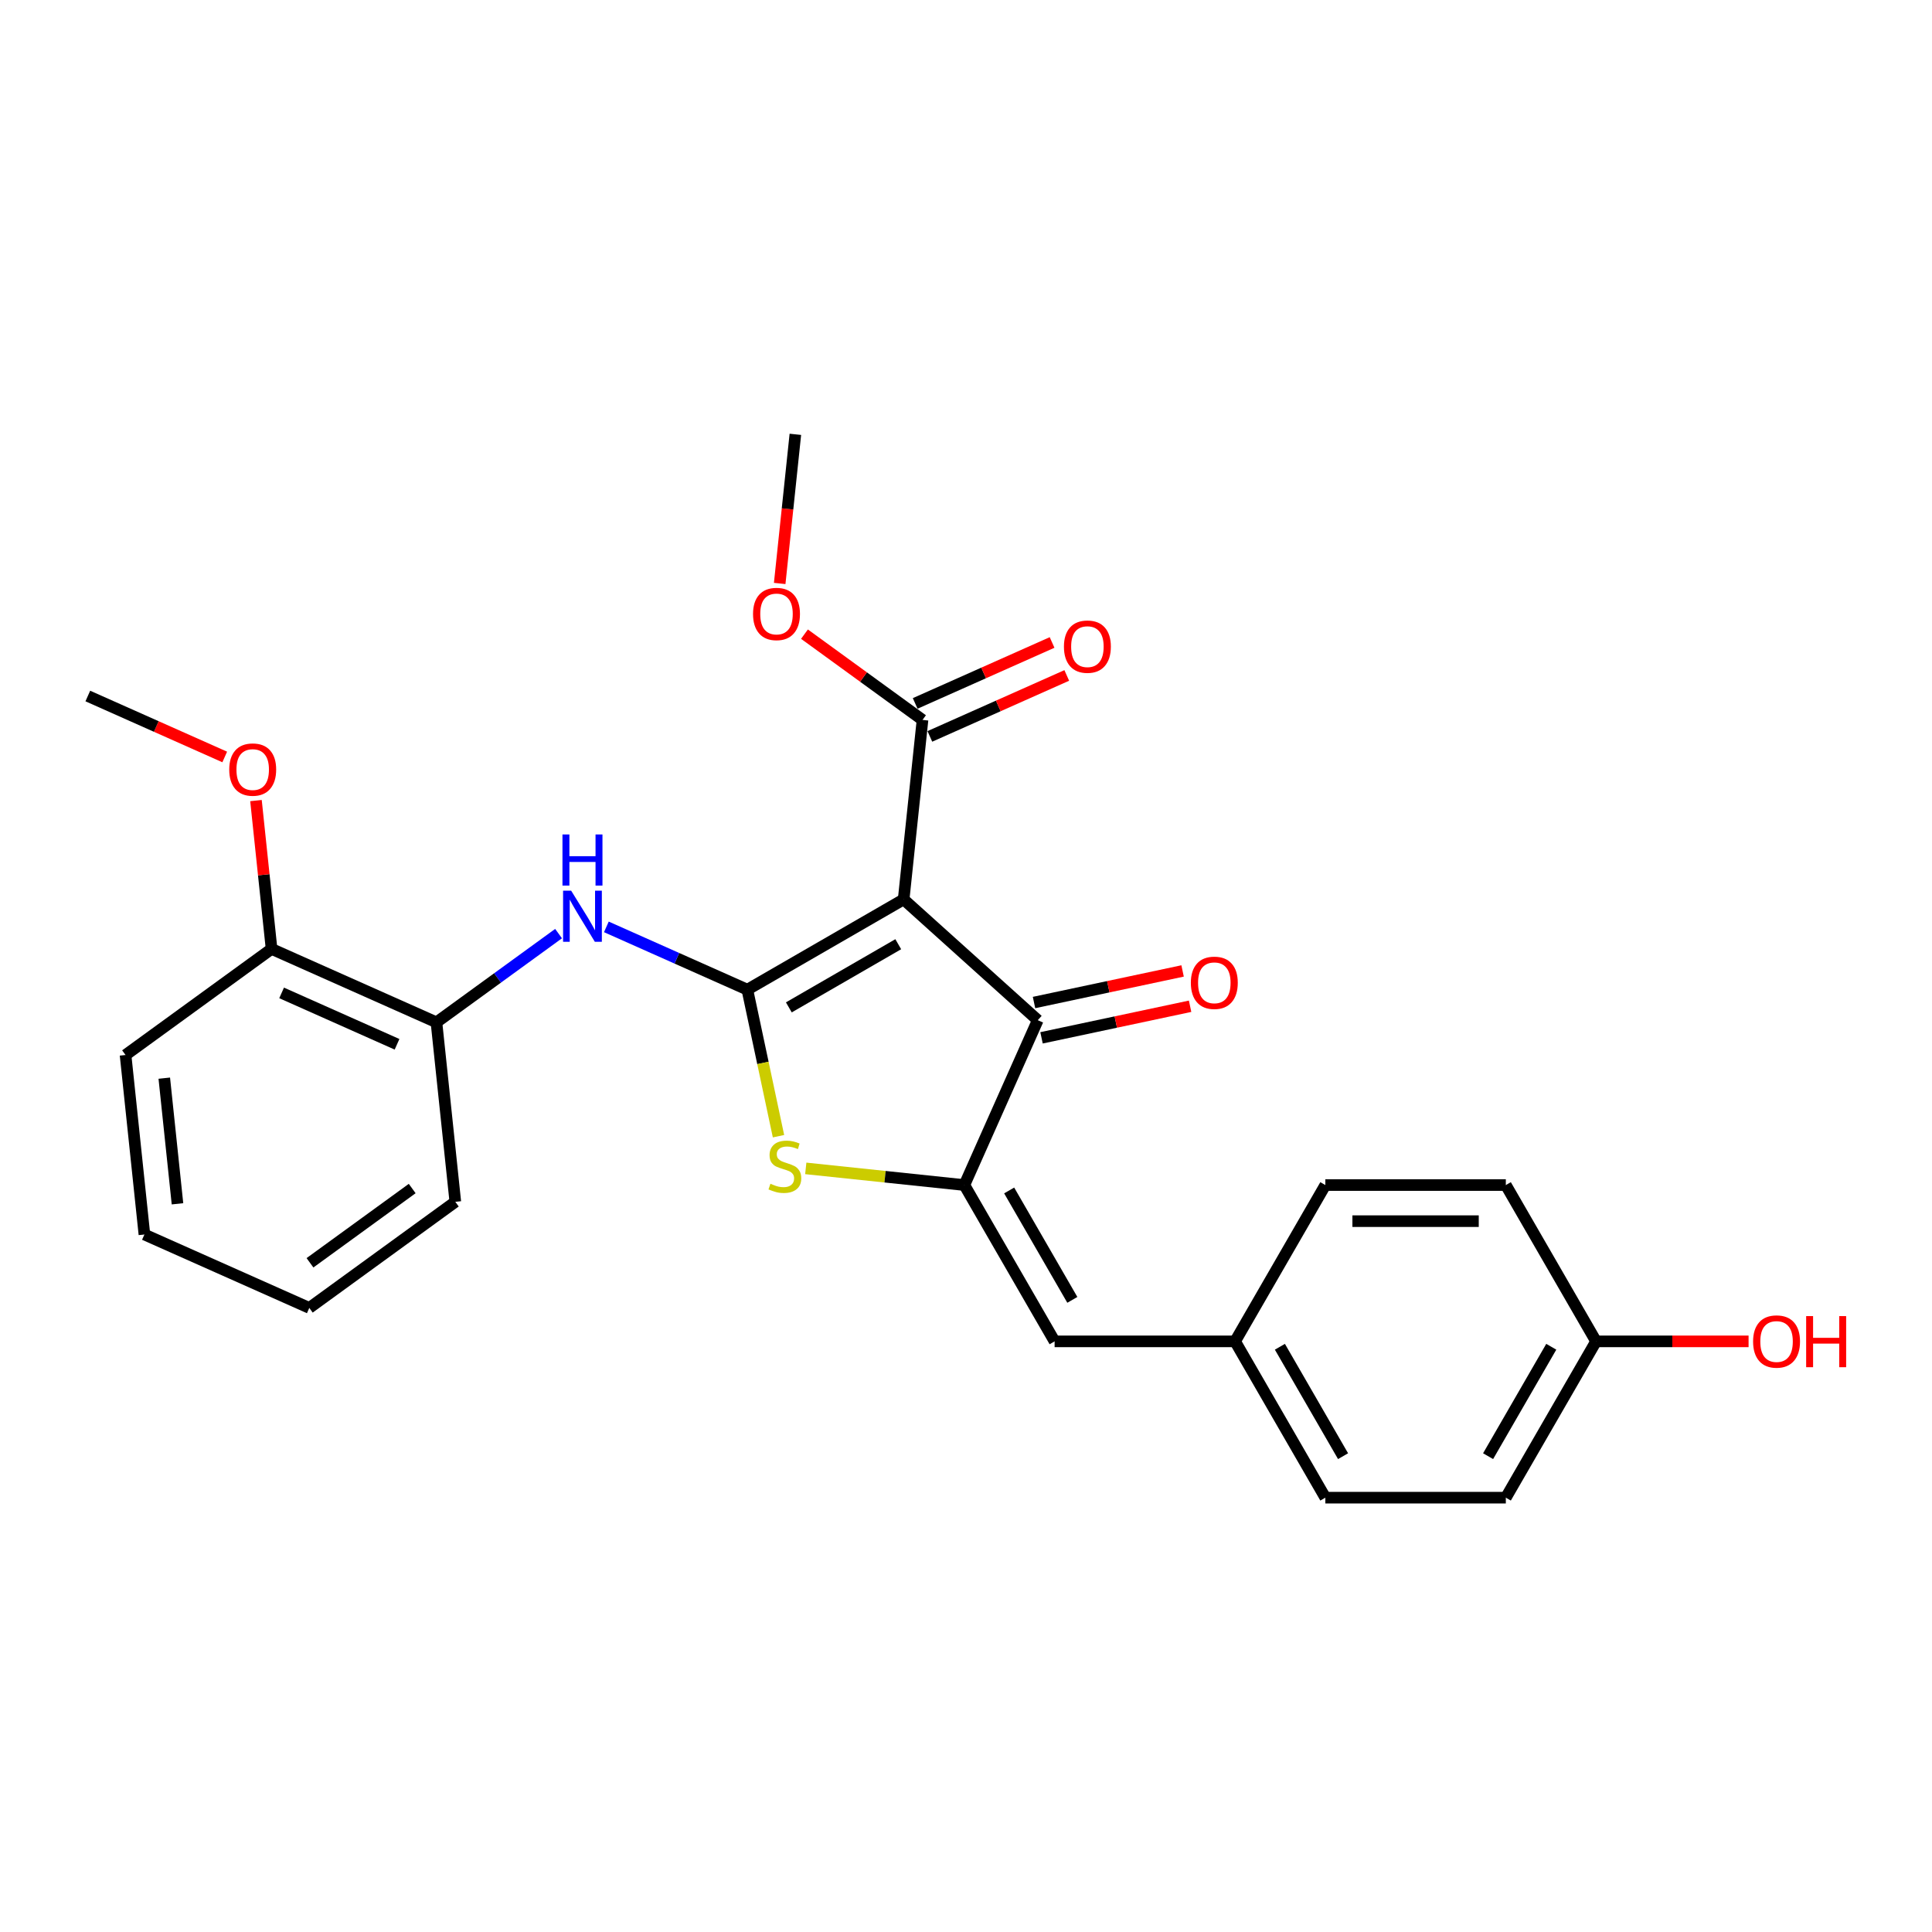 <?xml version='1.0' encoding='iso-8859-1'?>
<svg version='1.1' baseProfile='full'
              xmlns='http://www.w3.org/2000/svg'
                      xmlns:rdkit='http://www.rdkit.org/xml'
                      xmlns:xlink='http://www.w3.org/1999/xlink'
                  xml:space='preserve'
width='1000px' height='1000px' viewBox='0 0 1000 1000'>
<!-- END OF HEADER -->
<rect style='opacity:1.0;fill:#FFFFFF;stroke:none' width='1000' height='1000' x='0' y='0'> </rect>
<path class='bond-0' d='M 537.152,528.043 L 467.728,465.533' style='fill:none;fill-rule:evenodd;stroke:#000000;stroke-width:6px;stroke-linecap:butt;stroke-linejoin:miter;stroke-opacity:1' />
<path class='bond-1' d='M 537.152,528.043 L 499.155,613.385' style='fill:none;fill-rule:evenodd;stroke:#000000;stroke-width:6px;stroke-linecap:butt;stroke-linejoin:miter;stroke-opacity:1' />
<path class='bond-2' d='M 539.094,537.18 L 577.543,529.008' style='fill:none;fill-rule:evenodd;stroke:#000000;stroke-width:6px;stroke-linecap:butt;stroke-linejoin:miter;stroke-opacity:1' />
<path class='bond-2' d='M 577.543,529.008 L 615.992,520.835' style='fill:none;fill-rule:evenodd;stroke:#FF0000;stroke-width:6px;stroke-linecap:butt;stroke-linejoin:miter;stroke-opacity:1' />
<path class='bond-2' d='M 535.21,518.905 L 573.659,510.732' style='fill:none;fill-rule:evenodd;stroke:#000000;stroke-width:6px;stroke-linecap:butt;stroke-linejoin:miter;stroke-opacity:1' />
<path class='bond-2' d='M 573.659,510.732 L 612.108,502.56' style='fill:none;fill-rule:evenodd;stroke:#FF0000;stroke-width:6px;stroke-linecap:butt;stroke-linejoin:miter;stroke-opacity:1' />
<path class='bond-3' d='M 467.728,465.533 L 386.825,512.243' style='fill:none;fill-rule:evenodd;stroke:#000000;stroke-width:6px;stroke-linecap:butt;stroke-linejoin:miter;stroke-opacity:1' />
<path class='bond-3' d='M 464.935,488.72 L 408.302,521.417' style='fill:none;fill-rule:evenodd;stroke:#000000;stroke-width:6px;stroke-linecap:butt;stroke-linejoin:miter;stroke-opacity:1' />
<path class='bond-4' d='M 467.728,465.533 L 477.493,372.626' style='fill:none;fill-rule:evenodd;stroke:#000000;stroke-width:6px;stroke-linecap:butt;stroke-linejoin:miter;stroke-opacity:1' />
<path class='bond-5' d='M 386.825,512.243 L 394.886,550.168' style='fill:none;fill-rule:evenodd;stroke:#000000;stroke-width:6px;stroke-linecap:butt;stroke-linejoin:miter;stroke-opacity:1' />
<path class='bond-5' d='M 394.886,550.168 L 402.948,588.094' style='fill:none;fill-rule:evenodd;stroke:#CCCC00;stroke-width:6px;stroke-linecap:butt;stroke-linejoin:miter;stroke-opacity:1' />
<path class='bond-6' d='M 386.825,512.243 L 350.338,495.998' style='fill:none;fill-rule:evenodd;stroke:#000000;stroke-width:6px;stroke-linecap:butt;stroke-linejoin:miter;stroke-opacity:1' />
<path class='bond-6' d='M 350.338,495.998 L 313.851,479.753' style='fill:none;fill-rule:evenodd;stroke:#0000FF;stroke-width:6px;stroke-linecap:butt;stroke-linejoin:miter;stroke-opacity:1' />
<path class='bond-7' d='M 417.066,604.757 L 458.11,609.071' style='fill:none;fill-rule:evenodd;stroke:#CCCC00;stroke-width:6px;stroke-linecap:butt;stroke-linejoin:miter;stroke-opacity:1' />
<path class='bond-7' d='M 458.11,609.071 L 499.155,613.385' style='fill:none;fill-rule:evenodd;stroke:#000000;stroke-width:6px;stroke-linecap:butt;stroke-linejoin:miter;stroke-opacity:1' />
<path class='bond-8' d='M 499.155,613.385 L 545.865,694.289' style='fill:none;fill-rule:evenodd;stroke:#000000;stroke-width:6px;stroke-linecap:butt;stroke-linejoin:miter;stroke-opacity:1' />
<path class='bond-8' d='M 522.342,616.179 L 555.039,672.811' style='fill:none;fill-rule:evenodd;stroke:#000000;stroke-width:6px;stroke-linecap:butt;stroke-linejoin:miter;stroke-opacity:1' />
<path class='bond-9' d='M 477.493,372.626 L 446.944,350.431' style='fill:none;fill-rule:evenodd;stroke:#000000;stroke-width:6px;stroke-linecap:butt;stroke-linejoin:miter;stroke-opacity:1' />
<path class='bond-9' d='M 446.944,350.431 L 416.395,328.236' style='fill:none;fill-rule:evenodd;stroke:#FF0000;stroke-width:6px;stroke-linecap:butt;stroke-linejoin:miter;stroke-opacity:1' />
<path class='bond-10' d='M 481.293,381.16 L 516.724,365.385' style='fill:none;fill-rule:evenodd;stroke:#000000;stroke-width:6px;stroke-linecap:butt;stroke-linejoin:miter;stroke-opacity:1' />
<path class='bond-10' d='M 516.724,365.385 L 552.155,349.61' style='fill:none;fill-rule:evenodd;stroke:#FF0000;stroke-width:6px;stroke-linecap:butt;stroke-linejoin:miter;stroke-opacity:1' />
<path class='bond-10' d='M 473.693,364.092 L 509.125,348.317' style='fill:none;fill-rule:evenodd;stroke:#000000;stroke-width:6px;stroke-linecap:butt;stroke-linejoin:miter;stroke-opacity:1' />
<path class='bond-10' d='M 509.125,348.317 L 544.556,332.541' style='fill:none;fill-rule:evenodd;stroke:#FF0000;stroke-width:6px;stroke-linecap:butt;stroke-linejoin:miter;stroke-opacity:1' />
<path class='bond-11' d='M 639.284,694.289 L 685.993,613.385' style='fill:none;fill-rule:evenodd;stroke:#000000;stroke-width:6px;stroke-linecap:butt;stroke-linejoin:miter;stroke-opacity:1' />
<path class='bond-12' d='M 639.284,694.289 L 685.993,775.192' style='fill:none;fill-rule:evenodd;stroke:#000000;stroke-width:6px;stroke-linecap:butt;stroke-linejoin:miter;stroke-opacity:1' />
<path class='bond-12' d='M 662.471,697.082 L 695.168,753.714' style='fill:none;fill-rule:evenodd;stroke:#000000;stroke-width:6px;stroke-linecap:butt;stroke-linejoin:miter;stroke-opacity:1' />
<path class='bond-13' d='M 639.284,694.289 L 545.865,694.289' style='fill:none;fill-rule:evenodd;stroke:#000000;stroke-width:6px;stroke-linecap:butt;stroke-linejoin:miter;stroke-opacity:1' />
<path class='bond-14' d='M 289.114,483.232 L 257.509,506.194' style='fill:none;fill-rule:evenodd;stroke:#0000FF;stroke-width:6px;stroke-linecap:butt;stroke-linejoin:miter;stroke-opacity:1' />
<path class='bond-14' d='M 257.509,506.194 L 225.905,529.156' style='fill:none;fill-rule:evenodd;stroke:#000000;stroke-width:6px;stroke-linecap:butt;stroke-linejoin:miter;stroke-opacity:1' />
<path class='bond-15' d='M 826.122,694.289 L 779.412,775.192' style='fill:none;fill-rule:evenodd;stroke:#000000;stroke-width:6px;stroke-linecap:butt;stroke-linejoin:miter;stroke-opacity:1' />
<path class='bond-15' d='M 802.935,697.082 L 770.238,753.714' style='fill:none;fill-rule:evenodd;stroke:#000000;stroke-width:6px;stroke-linecap:butt;stroke-linejoin:miter;stroke-opacity:1' />
<path class='bond-16' d='M 826.122,694.289 L 865.592,694.289' style='fill:none;fill-rule:evenodd;stroke:#000000;stroke-width:6px;stroke-linecap:butt;stroke-linejoin:miter;stroke-opacity:1' />
<path class='bond-16' d='M 865.592,694.289 L 905.061,694.289' style='fill:none;fill-rule:evenodd;stroke:#FF0000;stroke-width:6px;stroke-linecap:butt;stroke-linejoin:miter;stroke-opacity:1' />
<path class='bond-17' d='M 826.122,694.289 L 779.412,613.385' style='fill:none;fill-rule:evenodd;stroke:#000000;stroke-width:6px;stroke-linecap:butt;stroke-linejoin:miter;stroke-opacity:1' />
<path class='bond-18' d='M 685.993,613.385 L 779.412,613.385' style='fill:none;fill-rule:evenodd;stroke:#000000;stroke-width:6px;stroke-linecap:butt;stroke-linejoin:miter;stroke-opacity:1' />
<path class='bond-18' d='M 700.006,632.069 L 765.4,632.069' style='fill:none;fill-rule:evenodd;stroke:#000000;stroke-width:6px;stroke-linecap:butt;stroke-linejoin:miter;stroke-opacity:1' />
<path class='bond-19' d='M 225.905,529.156 L 140.562,491.159' style='fill:none;fill-rule:evenodd;stroke:#000000;stroke-width:6px;stroke-linecap:butt;stroke-linejoin:miter;stroke-opacity:1' />
<path class='bond-19' d='M 205.504,540.525 L 145.764,513.927' style='fill:none;fill-rule:evenodd;stroke:#000000;stroke-width:6px;stroke-linecap:butt;stroke-linejoin:miter;stroke-opacity:1' />
<path class='bond-20' d='M 225.905,529.156 L 235.67,622.063' style='fill:none;fill-rule:evenodd;stroke:#000000;stroke-width:6px;stroke-linecap:butt;stroke-linejoin:miter;stroke-opacity:1' />
<path class='bond-21' d='M 140.562,491.159 L 64.984,546.069' style='fill:none;fill-rule:evenodd;stroke:#000000;stroke-width:6px;stroke-linecap:butt;stroke-linejoin:miter;stroke-opacity:1' />
<path class='bond-22' d='M 140.562,491.159 L 136.527,452.768' style='fill:none;fill-rule:evenodd;stroke:#000000;stroke-width:6px;stroke-linecap:butt;stroke-linejoin:miter;stroke-opacity:1' />
<path class='bond-22' d='M 136.527,452.768 L 132.492,414.376' style='fill:none;fill-rule:evenodd;stroke:#FF0000;stroke-width:6px;stroke-linecap:butt;stroke-linejoin:miter;stroke-opacity:1' />
<path class='bond-23' d='M 403.567,302.002 L 407.624,263.405' style='fill:none;fill-rule:evenodd;stroke:#FF0000;stroke-width:6px;stroke-linecap:butt;stroke-linejoin:miter;stroke-opacity:1' />
<path class='bond-23' d='M 407.624,263.405 L 411.68,224.808' style='fill:none;fill-rule:evenodd;stroke:#000000;stroke-width:6px;stroke-linecap:butt;stroke-linejoin:miter;stroke-opacity:1' />
<path class='bond-24' d='M 235.67,622.063 L 160.092,676.974' style='fill:none;fill-rule:evenodd;stroke:#000000;stroke-width:6px;stroke-linecap:butt;stroke-linejoin:miter;stroke-opacity:1' />
<path class='bond-24' d='M 213.351,615.184 L 160.447,653.622' style='fill:none;fill-rule:evenodd;stroke:#000000;stroke-width:6px;stroke-linecap:butt;stroke-linejoin:miter;stroke-opacity:1' />
<path class='bond-25' d='M 64.984,546.069 L 74.749,638.977' style='fill:none;fill-rule:evenodd;stroke:#000000;stroke-width:6px;stroke-linecap:butt;stroke-linejoin:miter;stroke-opacity:1' />
<path class='bond-25' d='M 85.031,558.053 L 91.866,623.088' style='fill:none;fill-rule:evenodd;stroke:#000000;stroke-width:6px;stroke-linecap:butt;stroke-linejoin:miter;stroke-opacity:1' />
<path class='bond-26' d='M 160.092,676.974 L 74.749,638.977' style='fill:none;fill-rule:evenodd;stroke:#000000;stroke-width:6px;stroke-linecap:butt;stroke-linejoin:miter;stroke-opacity:1' />
<path class='bond-27' d='M 116.317,391.805 L 80.886,376.03' style='fill:none;fill-rule:evenodd;stroke:#FF0000;stroke-width:6px;stroke-linecap:butt;stroke-linejoin:miter;stroke-opacity:1' />
<path class='bond-27' d='M 80.886,376.03 L 45.455,360.255' style='fill:none;fill-rule:evenodd;stroke:#000000;stroke-width:6px;stroke-linecap:butt;stroke-linejoin:miter;stroke-opacity:1' />
<path class='bond-28' d='M 685.993,775.192 L 779.412,775.192' style='fill:none;fill-rule:evenodd;stroke:#000000;stroke-width:6px;stroke-linecap:butt;stroke-linejoin:miter;stroke-opacity:1' />
<path  class='atom-3' d='M 398.774 612.701
Q 399.073 612.813, 400.306 613.336
Q 401.539 613.859, 402.885 614.195
Q 404.267 614.494, 405.613 614.494
Q 408.116 614.494, 409.574 613.299
Q 411.031 612.065, 411.031 609.935
Q 411.031 608.478, 410.284 607.581
Q 409.574 606.684, 408.452 606.199
Q 407.331 605.713, 405.463 605.152
Q 403.109 604.442, 401.689 603.77
Q 400.306 603.097, 399.297 601.677
Q 398.326 600.257, 398.326 597.866
Q 398.326 594.54, 400.568 592.485
Q 402.847 590.43, 407.331 590.43
Q 410.396 590.43, 413.871 591.887
L 413.011 594.764
Q 409.835 593.456, 407.444 593.456
Q 404.865 593.456, 403.445 594.54
Q 402.025 595.586, 402.063 597.417
Q 402.063 598.837, 402.773 599.697
Q 403.52 600.556, 404.566 601.042
Q 405.65 601.528, 407.444 602.088
Q 409.835 602.836, 411.255 603.583
Q 412.675 604.33, 413.684 605.862
Q 414.73 607.357, 414.73 609.935
Q 414.73 613.597, 412.264 615.578
Q 409.835 617.521, 405.762 617.521
Q 403.408 617.521, 401.614 616.998
Q 399.858 616.512, 397.765 615.653
L 398.774 612.701
' fill='#CCCC00'/>
<path  class='atom-5' d='M 616.385 508.695
Q 616.385 502.342, 619.524 498.792
Q 622.663 495.242, 628.53 495.242
Q 634.396 495.242, 637.535 498.792
Q 640.674 502.342, 640.674 508.695
Q 640.674 515.122, 637.498 518.784
Q 634.322 522.408, 628.53 522.408
Q 622.7 522.408, 619.524 518.784
Q 616.385 515.159, 616.385 508.695
M 628.53 519.419
Q 632.565 519.419, 634.733 516.729
Q 636.937 514.001, 636.937 508.695
Q 636.937 503.5, 634.733 500.885
Q 632.565 498.232, 628.53 498.232
Q 624.494 498.232, 622.289 500.847
Q 620.122 503.463, 620.122 508.695
Q 620.122 514.038, 622.289 516.729
Q 624.494 519.419, 628.53 519.419
' fill='#FF0000'/>
<path  class='atom-8' d='M 550.691 334.704
Q 550.691 328.351, 553.83 324.801
Q 556.969 321.251, 562.836 321.251
Q 568.702 321.251, 571.841 324.801
Q 574.98 328.351, 574.98 334.704
Q 574.98 341.131, 571.804 344.793
Q 568.628 348.417, 562.836 348.417
Q 557.006 348.417, 553.83 344.793
Q 550.691 341.168, 550.691 334.704
M 562.836 345.428
Q 566.871 345.428, 569.039 342.738
Q 571.243 340.01, 571.243 334.704
Q 571.243 329.509, 569.039 326.894
Q 566.871 324.241, 562.836 324.241
Q 558.8 324.241, 556.595 326.856
Q 554.428 329.472, 554.428 334.704
Q 554.428 340.047, 556.595 342.738
Q 558.8 345.428, 562.836 345.428
' fill='#FF0000'/>
<path  class='atom-9' d='M 295.634 461.018
L 304.304 475.03
Q 305.163 476.413, 306.546 478.917
Q 307.928 481.42, 308.003 481.57
L 308.003 461.018
L 311.516 461.018
L 311.516 487.474
L 307.891 487.474
L 298.586 472.153
Q 297.503 470.359, 296.344 468.304
Q 295.223 466.249, 294.887 465.614
L 294.887 487.474
L 291.449 487.474
L 291.449 461.018
L 295.634 461.018
' fill='#0000FF'/>
<path  class='atom-9' d='M 291.131 431.916
L 294.719 431.916
L 294.719 443.163
L 308.246 443.163
L 308.246 431.916
L 311.833 431.916
L 311.833 458.372
L 308.246 458.372
L 308.246 446.153
L 294.719 446.153
L 294.719 458.372
L 291.131 458.372
L 291.131 431.916
' fill='#0000FF'/>
<path  class='atom-15' d='M 389.771 317.79
Q 389.771 311.438, 392.91 307.888
Q 396.049 304.338, 401.916 304.338
Q 407.782 304.338, 410.921 307.888
Q 414.06 311.438, 414.06 317.79
Q 414.06 324.217, 410.884 327.879
Q 407.707 331.504, 401.916 331.504
Q 396.086 331.504, 392.91 327.879
Q 389.771 324.255, 389.771 317.79
M 401.916 328.515
Q 405.951 328.515, 408.119 325.824
Q 410.323 323.096, 410.323 317.79
Q 410.323 312.596, 408.119 309.98
Q 405.951 307.327, 401.916 307.327
Q 397.88 307.327, 395.675 309.943
Q 393.508 312.559, 393.508 317.79
Q 393.508 323.134, 395.675 325.824
Q 397.88 328.515, 401.916 328.515
' fill='#FF0000'/>
<path  class='atom-21' d='M 118.653 398.327
Q 118.653 391.974, 121.792 388.424
Q 124.93 384.874, 130.797 384.874
Q 136.664 384.874, 139.803 388.424
Q 142.942 391.974, 142.942 398.327
Q 142.942 404.754, 139.765 408.416
Q 136.589 412.04, 130.797 412.04
Q 124.968 412.04, 121.792 408.416
Q 118.653 404.791, 118.653 398.327
M 130.797 409.051
Q 134.833 409.051, 137 406.361
Q 139.205 403.633, 139.205 398.327
Q 139.205 393.132, 137 390.517
Q 134.833 387.864, 130.797 387.864
Q 126.761 387.864, 124.557 390.479
Q 122.389 393.095, 122.389 398.327
Q 122.389 403.67, 124.557 406.361
Q 126.761 409.051, 130.797 409.051
' fill='#FF0000'/>
<path  class='atom-26' d='M 907.397 694.363
Q 907.397 688.011, 910.535 684.461
Q 913.674 680.911, 919.541 680.911
Q 925.408 680.911, 928.547 684.461
Q 931.686 688.011, 931.686 694.363
Q 931.686 700.791, 928.509 704.453
Q 925.333 708.077, 919.541 708.077
Q 913.712 708.077, 910.535 704.453
Q 907.397 700.828, 907.397 694.363
M 919.541 705.088
Q 923.577 705.088, 925.744 702.397
Q 927.949 699.67, 927.949 694.363
Q 927.949 689.169, 925.744 686.553
Q 923.577 683.9, 919.541 683.9
Q 915.505 683.9, 913.301 686.516
Q 911.133 689.132, 911.133 694.363
Q 911.133 699.707, 913.301 702.397
Q 915.505 705.088, 919.541 705.088
' fill='#FF0000'/>
<path  class='atom-26' d='M 934.862 681.21
L 938.449 681.21
L 938.449 692.458
L 951.976 692.458
L 951.976 681.21
L 955.563 681.21
L 955.563 707.666
L 951.976 707.666
L 951.976 695.447
L 938.449 695.447
L 938.449 707.666
L 934.862 707.666
L 934.862 681.21
' fill='#FF0000'/>
</svg>
